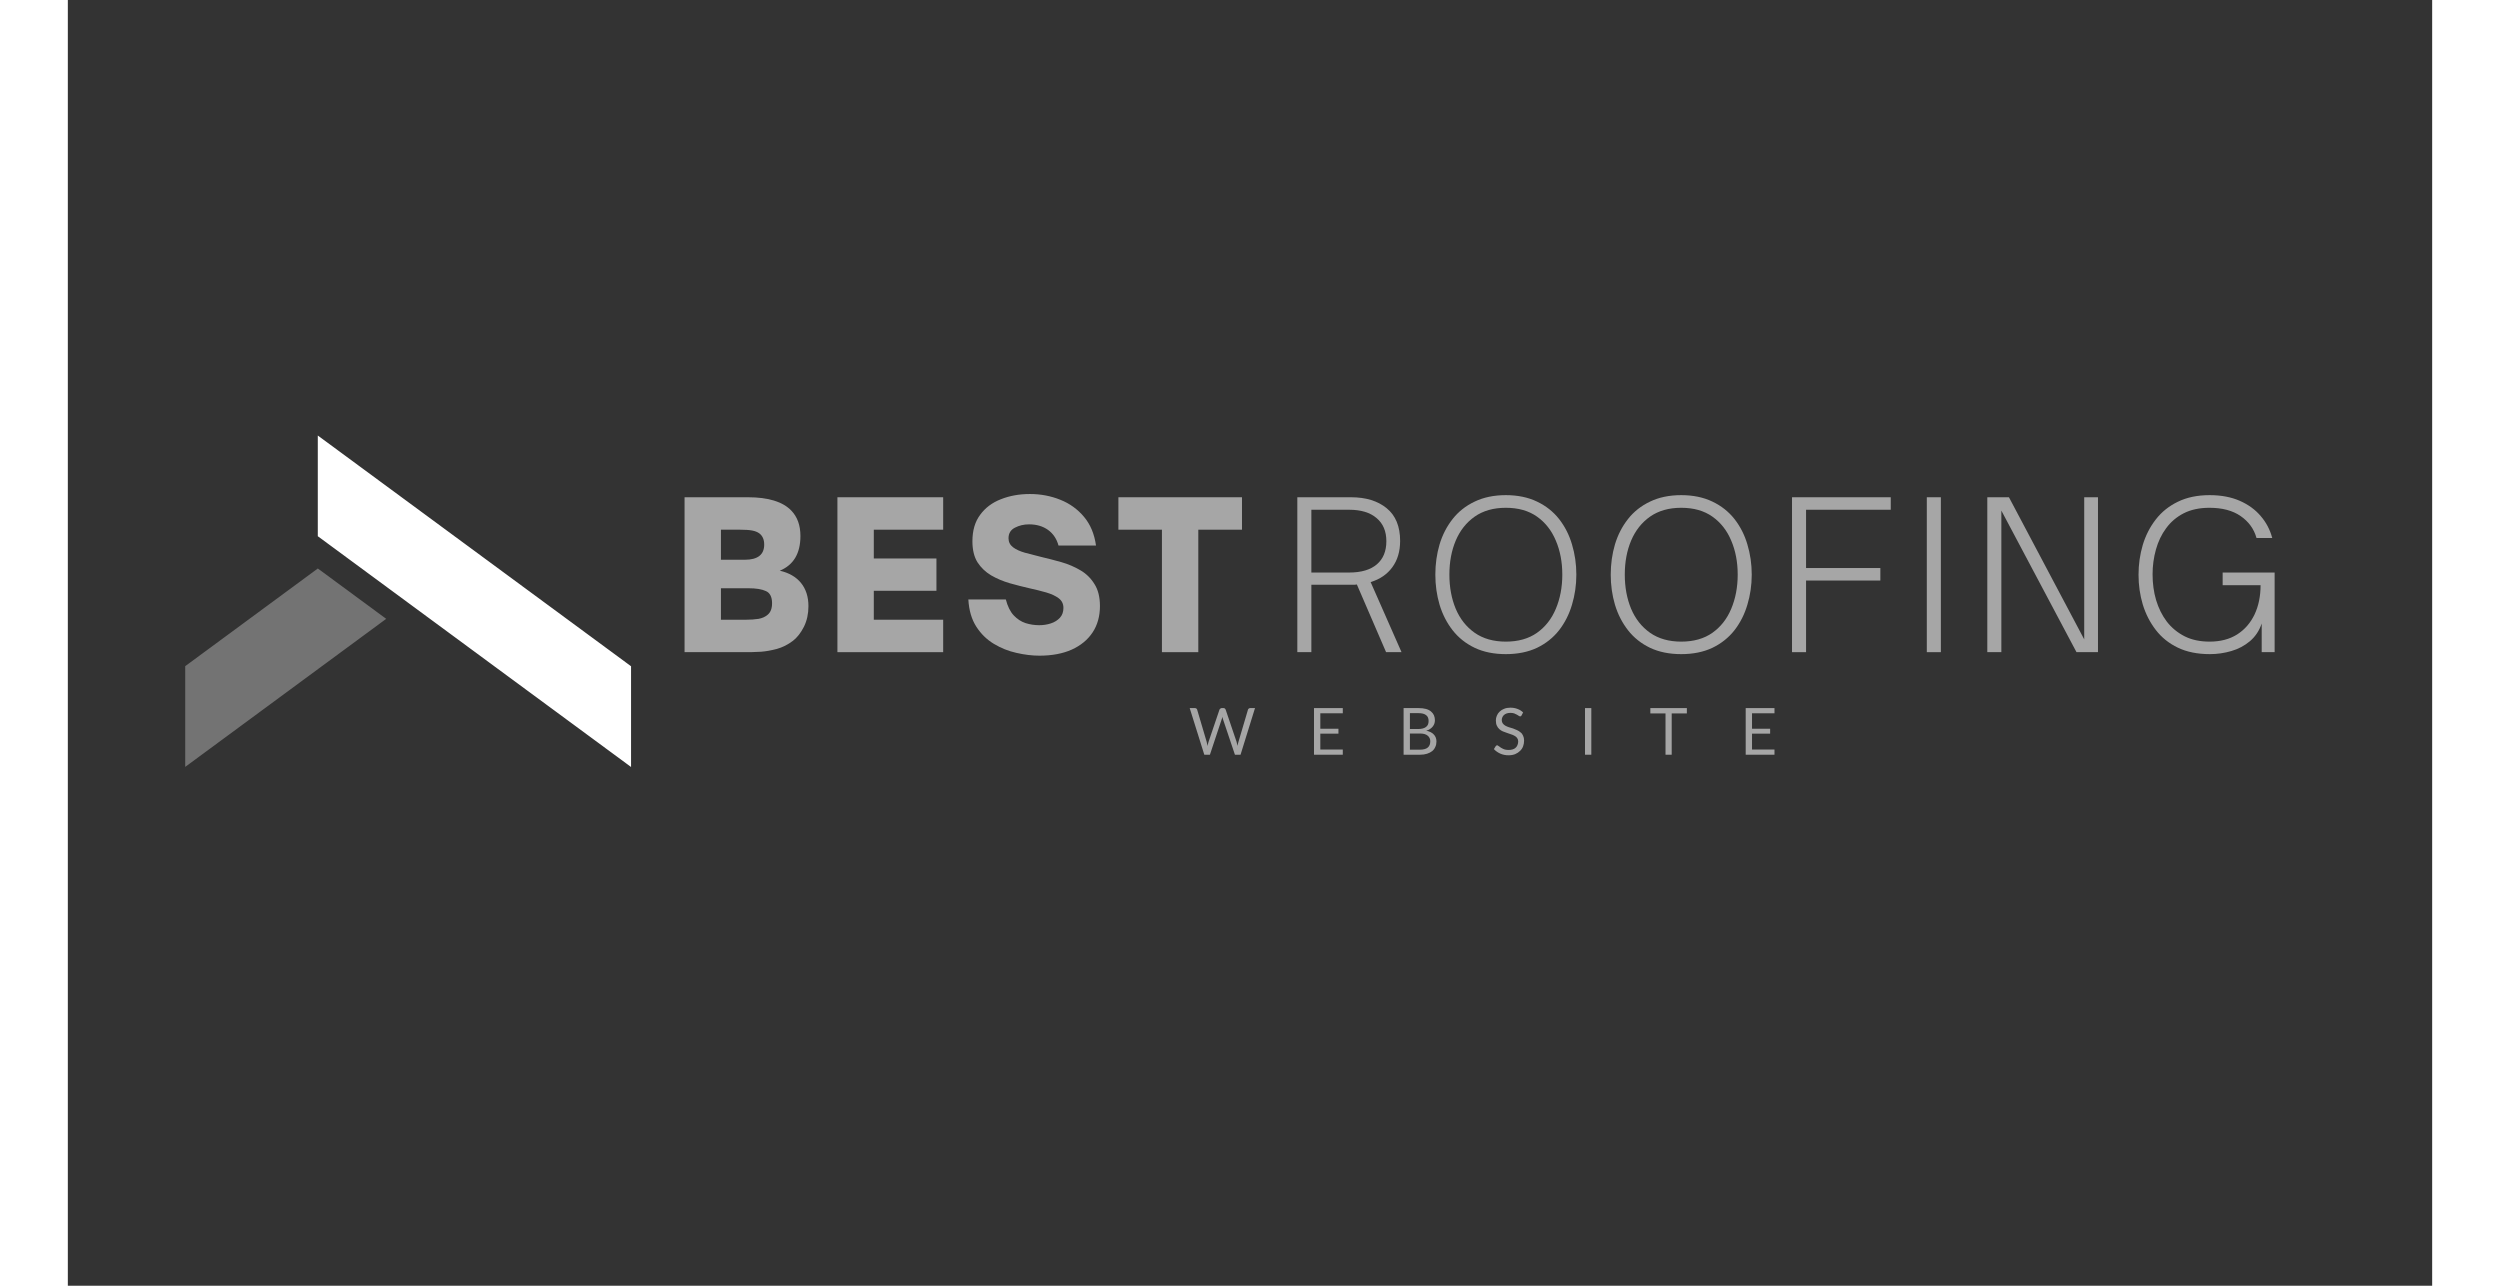 <svg xmlns="http://www.w3.org/2000/svg" xmlns:xlink="http://www.w3.org/1999/xlink" width="350" zoomAndPan="magnify" viewBox="0 0 263.04 143.04" height="180" preserveAspectRatio="xMidYMid meet" version="1.2"><rect x="0" y="0" width="263.04" height="143.04" fill="#333333" stroke="none"/><defs><clipPath id="87c3c80ee0"><rect x="0" width="66" y="0" height="29"/></clipPath><clipPath id="2bed272c01"><rect x="0" width="116" y="0" height="29"/></clipPath><clipPath id="506001f113"><path d="M 0.129 2 L 9 2 L 9 8 L 0.129 8 Z M 0.129 2 "/></clipPath><clipPath id="5c57825ae3"><rect x="0" width="73" y="0" height="10"/></clipPath><clipPath id="4961ffe7ff"><path d="M 12.742 48.211 L 62.66 48.211 L 62.66 86.207 L 12.742 86.207 Z M 12.742 48.211 "/></clipPath><clipPath id="3bbe423e33"><path d="M 1.059 15 L 24 15 L 24 38 L 1.059 38 Z M 1.059 15 "/></clipPath><clipPath id="1112e02219"><path d="M 15 0.211 L 50.66 0.211 L 50.66 38 L 15 38 Z M 15 0.211 "/></clipPath><clipPath id="ed00617463"><rect x="0" width="51" y="0" height="39"/></clipPath></defs><g id="9576233c9f"><g transform="matrix(1,0,0,1,67,49)"><g clip-path="url(#87c3c80ee0)"><g style="fill:#a6a6a6;fill-opacity:1;"><g transform="translate(0.254, 23.555)"><path style="stroke:none" d="M 8.719 0 L 1.359 0 L 1.359 -17.234 L 8.406 -17.234 C 10.676 -17.234 12.285 -16.738 13.234 -15.75 C 13.91 -15.051 14.25 -14.109 14.25 -12.922 C 14.25 -10.984 13.484 -9.695 11.953 -9.062 C 12.973 -8.832 13.758 -8.379 14.312 -7.703 C 14.863 -7.023 15.141 -6.16 15.141 -5.109 C 15.141 -4.266 14.973 -3.504 14.641 -2.828 C 14.305 -2.16 13.898 -1.641 13.422 -1.266 C 12.859 -0.836 12.258 -0.535 11.625 -0.359 C 10.988 -0.191 10.398 -0.086 9.859 -0.047 C 9.328 -0.016 8.945 0 8.719 0 Z M 5.406 -13.625 L 5.406 -10.281 L 8.062 -10.281 C 9.5 -10.281 10.219 -10.844 10.219 -11.969 C 10.219 -12.531 10.035 -12.945 9.672 -13.219 C 9.473 -13.363 9.211 -13.469 8.891 -13.531 C 8.566 -13.594 8.113 -13.625 7.531 -13.625 Z M 5.406 -7.109 L 5.406 -3.609 L 8.203 -3.609 C 8.711 -3.609 9.172 -3.641 9.578 -3.703 C 9.984 -3.773 10.316 -3.922 10.578 -4.141 C 10.922 -4.41 11.094 -4.844 11.094 -5.438 C 11.094 -6.145 10.863 -6.598 10.406 -6.797 C 9.957 -7.004 9.32 -7.109 8.5 -7.109 Z M 5.406 -7.109 "/></g></g><g style="fill:#a6a6a6;fill-opacity:1;"><g transform="translate(17.26, 23.555)"><path style="stroke:none" d="M 13.125 0 L 1.359 0 L 1.359 -17.234 L 13.125 -17.234 L 13.125 -13.625 L 5.406 -13.625 L 5.406 -10.422 L 12.375 -10.422 L 12.375 -6.828 L 5.406 -6.828 L 5.406 -3.609 L 13.125 -3.609 Z M 13.125 0 "/></g></g><g style="fill:#a6a6a6;fill-opacity:1;"><g transform="translate(32.482, 23.555)"><path style="stroke:none" d="M 8.609 0.391 C 7.797 0.391 6.941 0.285 6.047 0.078 C 5.16 -0.117 4.328 -0.453 3.547 -0.922 C 2.766 -1.391 2.113 -2.023 1.594 -2.828 C 1.07 -3.641 0.773 -4.648 0.703 -5.859 L 4.875 -5.859 C 5.07 -5.098 5.363 -4.508 5.75 -4.094 C 6.133 -3.688 6.57 -3.398 7.062 -3.234 C 7.562 -3.078 8.066 -3 8.578 -3 C 9.047 -3 9.484 -3.066 9.891 -3.203 C 10.297 -3.336 10.629 -3.547 10.891 -3.828 C 11.148 -4.109 11.281 -4.473 11.281 -4.922 C 11.281 -5.379 11.102 -5.738 10.75 -6 C 10.406 -6.258 9.945 -6.473 9.375 -6.641 C 8.801 -6.805 8.176 -6.961 7.5 -7.109 C 6.781 -7.273 6.047 -7.461 5.297 -7.672 C 4.555 -7.891 3.867 -8.18 3.234 -8.547 C 2.609 -8.922 2.102 -9.406 1.719 -10 C 1.344 -10.602 1.156 -11.383 1.156 -12.344 C 1.156 -13.531 1.441 -14.508 2.016 -15.281 C 2.586 -16.062 3.359 -16.641 4.328 -17.016 C 5.297 -17.398 6.367 -17.594 7.547 -17.594 C 8.754 -17.594 9.883 -17.379 10.938 -16.953 C 11.988 -16.535 12.867 -15.898 13.578 -15.047 C 14.285 -14.203 14.727 -13.141 14.906 -11.859 L 10.734 -11.859 C 10.535 -12.598 10.148 -13.176 9.578 -13.594 C 9.004 -14.008 8.297 -14.219 7.453 -14.219 C 6.879 -14.219 6.352 -14.094 5.875 -13.844 C 5.406 -13.602 5.172 -13.211 5.172 -12.672 C 5.172 -12.266 5.336 -11.93 5.672 -11.672 C 6.004 -11.422 6.445 -11.219 7 -11.062 C 7.562 -10.906 8.164 -10.75 8.812 -10.594 C 9.531 -10.426 10.273 -10.234 11.047 -10.016 C 11.816 -9.797 12.523 -9.492 13.172 -9.109 C 13.816 -8.734 14.336 -8.223 14.734 -7.578 C 15.141 -6.941 15.344 -6.125 15.344 -5.125 C 15.344 -4 15.07 -3.023 14.531 -2.203 C 13.988 -1.379 13.211 -0.738 12.203 -0.281 C 11.203 0.164 10.004 0.391 8.609 0.391 Z M 8.609 0.391 "/></g></g><g style="fill:#a6a6a6;fill-opacity:1;"><g transform="translate(49.691, 23.555)"><path style="stroke:none" d="M 9.078 0 L 5.031 0 L 5.031 -13.625 L 0.188 -13.625 L 0.188 -17.234 L 13.938 -17.234 L 13.938 -13.625 L 9.078 -13.625 Z M 9.078 0 "/></g></g></g></g><g transform="matrix(1,0,0,1,134,49)"><g clip-path="url(#2bed272c01)"><g style="fill:#a6a6a6;fill-opacity:1;"><g transform="translate(1.003, 23.555)"><path style="stroke:none" d="M 9.938 -7.797 L 13.375 0 L 11.656 0 L 8.406 -7.531 C 8.301 -7.508 8.195 -7.5 8.094 -7.5 C 7.988 -7.5 7.875 -7.5 7.75 -7.5 L 3.344 -7.5 L 3.344 0 L 1.781 0 L 1.781 -17.234 L 7.75 -17.234 C 9.406 -17.234 10.727 -16.828 11.719 -16.016 C 12.719 -15.203 13.219 -13.988 13.219 -12.375 C 13.219 -11.207 12.926 -10.227 12.344 -9.438 C 11.77 -8.656 10.969 -8.109 9.938 -7.797 Z M 3.344 -8.859 L 7.547 -8.859 C 8.891 -8.859 9.914 -9.16 10.625 -9.766 C 11.332 -10.367 11.688 -11.227 11.688 -12.344 C 11.688 -13.457 11.32 -14.316 10.594 -14.922 C 9.875 -15.535 8.859 -15.844 7.547 -15.844 L 3.344 -15.844 Z M 3.344 -8.859 "/></g></g><g style="fill:#a6a6a6;fill-opacity:1;"><g transform="translate(17.015, 23.555)"><path style="stroke:none" d="M 8.969 0.219 C 7.645 0.219 6.488 -0.016 5.5 -0.484 C 4.508 -0.961 3.691 -1.613 3.047 -2.438 C 2.398 -3.27 1.914 -4.219 1.594 -5.281 C 1.281 -6.344 1.125 -7.457 1.125 -8.625 C 1.125 -9.801 1.281 -10.922 1.594 -11.984 C 1.914 -13.047 2.398 -13.988 3.047 -14.812 C 3.691 -15.633 4.508 -16.281 5.5 -16.75 C 6.488 -17.227 7.645 -17.469 8.969 -17.469 C 10.289 -17.469 11.445 -17.227 12.438 -16.75 C 13.426 -16.281 14.242 -15.633 14.891 -14.812 C 15.535 -13.988 16.016 -13.047 16.328 -11.984 C 16.648 -10.922 16.812 -9.801 16.812 -8.625 C 16.812 -7.457 16.648 -6.344 16.328 -5.281 C 16.016 -4.219 15.535 -3.27 14.891 -2.438 C 14.242 -1.613 13.426 -0.961 12.438 -0.484 C 11.445 -0.016 10.289 0.219 8.969 0.219 Z M 8.969 -1.172 C 10.352 -1.172 11.508 -1.5 12.438 -2.156 C 13.363 -2.812 14.062 -3.703 14.531 -4.828 C 15.008 -5.961 15.25 -7.227 15.25 -8.625 C 15.25 -10.031 15.008 -11.289 14.531 -12.406 C 14.062 -13.531 13.363 -14.422 12.438 -15.078 C 11.508 -15.734 10.352 -16.062 8.969 -16.062 C 7.594 -16.062 6.438 -15.734 5.5 -15.078 C 4.57 -14.422 3.867 -13.531 3.391 -12.406 C 2.922 -11.289 2.688 -10.031 2.688 -8.625 C 2.688 -7.227 2.922 -5.961 3.391 -4.828 C 3.867 -3.703 4.57 -2.812 5.5 -2.156 C 6.438 -1.5 7.594 -1.172 8.969 -1.172 Z M 8.969 -1.172 "/></g></g><g style="fill:#a6a6a6;fill-opacity:1;"><g transform="translate(36.528, 23.555)"><path style="stroke:none" d="M 8.969 0.219 C 7.645 0.219 6.488 -0.016 5.5 -0.484 C 4.508 -0.961 3.691 -1.613 3.047 -2.438 C 2.398 -3.27 1.914 -4.219 1.594 -5.281 C 1.281 -6.344 1.125 -7.457 1.125 -8.625 C 1.125 -9.801 1.281 -10.922 1.594 -11.984 C 1.914 -13.047 2.398 -13.988 3.047 -14.812 C 3.691 -15.633 4.508 -16.281 5.5 -16.75 C 6.488 -17.227 7.645 -17.469 8.969 -17.469 C 10.289 -17.469 11.445 -17.227 12.438 -16.75 C 13.426 -16.281 14.242 -15.633 14.891 -14.812 C 15.535 -13.988 16.016 -13.047 16.328 -11.984 C 16.648 -10.922 16.812 -9.801 16.812 -8.625 C 16.812 -7.457 16.648 -6.344 16.328 -5.281 C 16.016 -4.219 15.535 -3.27 14.891 -2.438 C 14.242 -1.613 13.426 -0.961 12.438 -0.484 C 11.445 -0.016 10.289 0.219 8.969 0.219 Z M 8.969 -1.172 C 10.352 -1.172 11.508 -1.5 12.438 -2.156 C 13.363 -2.812 14.062 -3.703 14.531 -4.828 C 15.008 -5.961 15.25 -7.227 15.25 -8.625 C 15.25 -10.031 15.008 -11.289 14.531 -12.406 C 14.062 -13.531 13.363 -14.422 12.438 -15.078 C 11.508 -15.734 10.352 -16.062 8.969 -16.062 C 7.594 -16.062 6.438 -15.734 5.5 -15.078 C 4.57 -14.422 3.867 -13.531 3.391 -12.406 C 2.922 -11.289 2.688 -10.031 2.688 -8.625 C 2.688 -7.227 2.922 -5.961 3.391 -4.828 C 3.867 -3.703 4.57 -2.812 5.5 -2.156 C 6.438 -1.5 7.594 -1.172 8.969 -1.172 Z M 8.969 -1.172 "/></g></g><g style="fill:#a6a6a6;fill-opacity:1;"><g transform="translate(56.04, 23.555)"><path style="stroke:none" d="M 3.344 0 L 1.781 0 L 1.781 -17.234 L 12.766 -17.234 L 12.766 -15.844 L 3.344 -15.844 L 3.344 -9.359 L 11.609 -9.359 L 11.609 -7.969 L 3.344 -7.969 Z M 3.344 0 "/></g></g><g style="fill:#a6a6a6;fill-opacity:1;"><g transform="translate(71.037, 23.555)"><path style="stroke:none" d="M 3.344 0 L 1.781 0 L 1.781 -17.234 L 3.344 -17.234 Z M 3.344 0 "/></g></g><g style="fill:#a6a6a6;fill-opacity:1;"><g transform="translate(77.767, 23.555)"><path style="stroke:none" d="M 3.344 0 L 1.781 0 L 1.781 -17.234 L 4.188 -17.234 L 12.562 -1.422 L 12.562 -17.234 L 14.094 -17.234 L 14.094 0 L 11.703 0 L 3.344 -15.75 Z M 3.344 0 "/></g></g><g style="fill:#a6a6a6;fill-opacity:1;"><g transform="translate(95.247, 23.555)"><path style="stroke:none" d="M 9.062 0.219 C 7.688 0.219 6.5 -0.02 5.5 -0.5 C 4.508 -0.977 3.691 -1.633 3.047 -2.469 C 2.398 -3.312 1.914 -4.258 1.594 -5.312 C 1.281 -6.363 1.125 -7.461 1.125 -8.609 C 1.125 -9.754 1.281 -10.859 1.594 -11.922 C 1.914 -12.984 2.398 -13.93 3.047 -14.766 C 3.691 -15.598 4.508 -16.254 5.5 -16.734 C 6.5 -17.223 7.676 -17.469 9.031 -17.469 C 10.312 -17.469 11.426 -17.258 12.375 -16.844 C 13.332 -16.426 14.113 -15.859 14.719 -15.141 C 15.332 -14.43 15.758 -13.617 16 -12.703 L 14.25 -12.703 C 13.969 -13.711 13.379 -14.523 12.484 -15.141 C 11.598 -15.754 10.441 -16.062 9.016 -16.062 C 7.91 -16.062 6.957 -15.859 6.156 -15.453 C 5.363 -15.047 4.711 -14.492 4.203 -13.797 C 3.691 -13.109 3.312 -12.316 3.062 -11.422 C 2.812 -10.535 2.688 -9.613 2.688 -8.656 C 2.688 -7.645 2.816 -6.691 3.078 -5.797 C 3.348 -4.898 3.742 -4.102 4.266 -3.406 C 4.797 -2.719 5.457 -2.172 6.25 -1.766 C 7.039 -1.367 7.969 -1.172 9.031 -1.172 C 10.227 -1.172 11.25 -1.438 12.094 -1.969 C 12.938 -2.508 13.582 -3.25 14.031 -4.188 C 14.477 -5.133 14.703 -6.223 14.703 -7.453 L 10.484 -7.453 L 10.484 -8.859 L 16.266 -8.859 L 16.266 0 L 14.828 0 L 14.828 -3.188 C 14.555 -2.383 14.117 -1.727 13.516 -1.219 C 12.922 -0.719 12.234 -0.352 11.453 -0.125 C 10.68 0.102 9.883 0.219 9.062 0.219 Z M 9.062 0.219 "/></g></g></g></g><g transform="matrix(1,0,0,1,124,76)"><g clip-path="url(#5c57825ae3)"><g clip-rule="nonzero" clip-path="url(#506001f113)"><g style="fill:#a6a6a6;fill-opacity:1;"><g transform="translate(0.702, 7.965)"><path style="stroke:none" d="M 7.375 -5.188 L 5.766 0 L 5.141 0 L 3.812 -3.953 C 3.801 -3.992 3.789 -4.035 3.781 -4.078 C 3.77 -4.117 3.758 -4.164 3.75 -4.219 C 3.738 -4.164 3.727 -4.117 3.719 -4.078 C 3.707 -4.035 3.691 -3.992 3.672 -3.953 L 2.359 0 L 1.734 0 L 0.109 -5.188 L 0.688 -5.188 C 0.75 -5.188 0.801 -5.172 0.844 -5.141 C 0.895 -5.109 0.926 -5.066 0.938 -5.016 L 2 -1.422 C 2.02 -1.348 2.035 -1.273 2.047 -1.203 C 2.066 -1.129 2.082 -1.051 2.094 -0.969 C 2.113 -1.051 2.129 -1.129 2.141 -1.203 C 2.16 -1.273 2.18 -1.348 2.203 -1.422 L 3.422 -5.016 C 3.441 -5.055 3.473 -5.094 3.516 -5.125 C 3.555 -5.164 3.609 -5.188 3.672 -5.188 L 3.875 -5.188 C 3.938 -5.188 3.984 -5.172 4.016 -5.141 C 4.055 -5.109 4.086 -5.066 4.109 -5.016 L 5.328 -1.422 C 5.348 -1.348 5.363 -1.273 5.375 -1.203 C 5.395 -1.141 5.414 -1.066 5.438 -0.984 C 5.445 -1.066 5.457 -1.141 5.469 -1.203 C 5.488 -1.273 5.508 -1.348 5.531 -1.422 L 6.594 -5.016 C 6.602 -5.055 6.629 -5.094 6.672 -5.125 C 6.723 -5.164 6.773 -5.188 6.828 -5.188 Z M 7.375 -5.188 "/></g></g></g><g style="fill:#a6a6a6;fill-opacity:1;"><g transform="translate(13.984, 7.965)"><path style="stroke:none" d="M 3.859 -0.578 L 3.859 0 L 0.656 0 L 0.656 -5.188 L 3.859 -5.188 L 3.859 -4.609 L 1.359 -4.609 L 1.359 -2.891 L 3.375 -2.891 L 3.375 -2.344 L 1.359 -2.344 L 1.359 -0.578 Z M 3.859 -0.578 "/></g></g><g style="fill:#a6a6a6;fill-opacity:1;"><g transform="translate(23.952, 7.965)"><path style="stroke:none" d="M 2.484 -0.562 C 2.68 -0.562 2.852 -0.582 3 -0.625 C 3.145 -0.664 3.266 -0.727 3.359 -0.812 C 3.453 -0.895 3.52 -0.992 3.562 -1.109 C 3.602 -1.223 3.625 -1.352 3.625 -1.5 C 3.625 -1.758 3.523 -1.969 3.328 -2.125 C 3.141 -2.281 2.859 -2.359 2.484 -2.359 L 1.359 -2.359 L 1.359 -0.562 Z M 1.359 -4.625 L 1.359 -2.859 L 2.281 -2.859 C 2.477 -2.859 2.648 -2.879 2.797 -2.922 C 2.941 -2.961 3.062 -3.02 3.156 -3.094 C 3.258 -3.176 3.332 -3.27 3.375 -3.375 C 3.414 -3.488 3.438 -3.613 3.438 -3.75 C 3.438 -4.051 3.344 -4.27 3.156 -4.406 C 2.977 -4.551 2.695 -4.625 2.312 -4.625 Z M 2.312 -5.188 C 2.633 -5.188 2.91 -5.156 3.141 -5.094 C 3.367 -5.031 3.555 -4.938 3.703 -4.812 C 3.848 -4.695 3.957 -4.555 4.031 -4.391 C 4.102 -4.223 4.141 -4.035 4.141 -3.828 C 4.141 -3.703 4.117 -3.578 4.078 -3.453 C 4.035 -3.336 3.973 -3.227 3.891 -3.125 C 3.816 -3.031 3.719 -2.941 3.594 -2.859 C 3.477 -2.773 3.336 -2.711 3.172 -2.672 C 3.547 -2.598 3.828 -2.457 4.016 -2.25 C 4.211 -2.051 4.312 -1.789 4.312 -1.469 C 4.312 -1.25 4.27 -1.051 4.188 -0.875 C 4.113 -0.695 4 -0.539 3.844 -0.406 C 3.688 -0.281 3.492 -0.18 3.266 -0.109 C 3.035 -0.035 2.781 0 2.5 0 L 0.656 0 L 0.656 -5.188 Z M 2.312 -5.188 "/></g></g><g style="fill:#a6a6a6;fill-opacity:1;"><g transform="translate(34.42, 7.965)"><path style="stroke:none" d="M 3.312 -4.375 C 3.289 -4.332 3.266 -4.301 3.234 -4.281 C 3.211 -4.27 3.188 -4.266 3.156 -4.266 C 3.113 -4.266 3.062 -4.285 3 -4.328 C 2.945 -4.367 2.879 -4.41 2.797 -4.453 C 2.711 -4.504 2.613 -4.551 2.5 -4.594 C 2.383 -4.633 2.242 -4.656 2.078 -4.656 C 1.922 -4.656 1.781 -4.633 1.656 -4.594 C 1.539 -4.551 1.441 -4.492 1.359 -4.422 C 1.273 -4.348 1.211 -4.258 1.172 -4.156 C 1.129 -4.062 1.109 -3.961 1.109 -3.859 C 1.109 -3.711 1.145 -3.586 1.219 -3.484 C 1.289 -3.391 1.383 -3.305 1.5 -3.234 C 1.613 -3.172 1.742 -3.113 1.891 -3.062 C 2.047 -3.02 2.203 -2.973 2.359 -2.922 C 2.516 -2.867 2.664 -2.805 2.812 -2.734 C 2.957 -2.672 3.086 -2.586 3.203 -2.484 C 3.328 -2.391 3.422 -2.266 3.484 -2.109 C 3.555 -1.961 3.594 -1.785 3.594 -1.578 C 3.594 -1.348 3.555 -1.133 3.484 -0.938 C 3.41 -0.738 3.297 -0.566 3.141 -0.422 C 2.992 -0.273 2.812 -0.156 2.594 -0.062 C 2.383 0.02 2.141 0.062 1.859 0.062 C 1.523 0.062 1.219 0 0.938 -0.125 C 0.664 -0.25 0.43 -0.414 0.234 -0.625 L 0.438 -0.953 C 0.457 -0.973 0.477 -0.992 0.5 -1.016 C 0.531 -1.035 0.566 -1.047 0.609 -1.047 C 0.641 -1.047 0.672 -1.031 0.703 -1 C 0.742 -0.977 0.789 -0.945 0.844 -0.906 C 0.895 -0.875 0.953 -0.832 1.016 -0.781 C 1.086 -0.738 1.164 -0.695 1.25 -0.656 C 1.332 -0.613 1.426 -0.582 1.531 -0.562 C 1.633 -0.539 1.754 -0.531 1.891 -0.531 C 2.055 -0.531 2.203 -0.551 2.328 -0.594 C 2.461 -0.633 2.57 -0.695 2.656 -0.781 C 2.75 -0.863 2.816 -0.961 2.859 -1.078 C 2.91 -1.203 2.938 -1.332 2.938 -1.469 C 2.938 -1.625 2.898 -1.75 2.828 -1.844 C 2.766 -1.945 2.672 -2.031 2.547 -2.094 C 2.43 -2.164 2.301 -2.223 2.156 -2.266 C 2.008 -2.316 1.859 -2.367 1.703 -2.422 C 1.547 -2.473 1.391 -2.531 1.234 -2.594 C 1.086 -2.656 0.957 -2.738 0.844 -2.844 C 0.727 -2.945 0.633 -3.078 0.562 -3.234 C 0.488 -3.391 0.453 -3.582 0.453 -3.812 C 0.453 -4 0.488 -4.176 0.562 -4.344 C 0.633 -4.52 0.738 -4.672 0.875 -4.797 C 1.008 -4.93 1.176 -5.035 1.375 -5.109 C 1.57 -5.191 1.801 -5.234 2.062 -5.234 C 2.352 -5.234 2.617 -5.188 2.859 -5.094 C 3.098 -5.008 3.305 -4.879 3.484 -4.703 Z M 3.312 -4.375 "/></g></g><g style="fill:#a6a6a6;fill-opacity:1;"><g transform="translate(44.134, 7.965)"><path style="stroke:none" d="M 1.359 0 L 0.656 0 L 0.656 -5.188 L 1.359 -5.188 Z M 1.359 0 "/></g></g><g style="fill:#a6a6a6;fill-opacity:1;"><g transform="translate(51.95, 7.965)"><path style="stroke:none" d="M 4.172 -4.594 L 2.484 -4.594 L 2.484 0 L 1.797 0 L 1.797 -4.594 L 0.109 -4.594 L 0.109 -5.188 L 4.172 -5.188 Z M 4.172 -4.594 "/></g></g><g style="fill:#a6a6a6;fill-opacity:1;"><g transform="translate(62.012, 7.965)"><path style="stroke:none" d="M 3.859 -0.578 L 3.859 0 L 0.656 0 L 0.656 -5.188 L 3.859 -5.188 L 3.859 -4.609 L 1.359 -4.609 L 1.359 -2.891 L 3.375 -2.891 L 3.375 -2.344 L 1.359 -2.344 L 1.359 -0.578 Z M 3.859 -0.578 "/></g></g></g></g><g clip-rule="nonzero" clip-path="url(#4961ffe7ff)"><g transform="matrix(1,0,0,1,12,48)"><g clip-path="url(#ed00617463)"><g clip-rule="nonzero" clip-path="url(#3bbe423e33)"><path style=" stroke:none;fill-rule:nonzero;fill:#737373;fill-opacity:1;" d="M 15.812 15.246 L 23.418 20.848 L 0.738 37.555 L 0.738 26.348 Z M 15.812 15.246 "/></g><g clip-rule="nonzero" clip-path="url(#1112e02219)"><path style=" stroke:none;fill-rule:nonzero;fill:#ffffff;fill-opacity:1;" d="M 15.809 11.656 L 50.965 37.555 L 50.965 26.348 L 15.809 0.453 Z M 15.809 11.656 "/></g></g></g></g></g></svg>